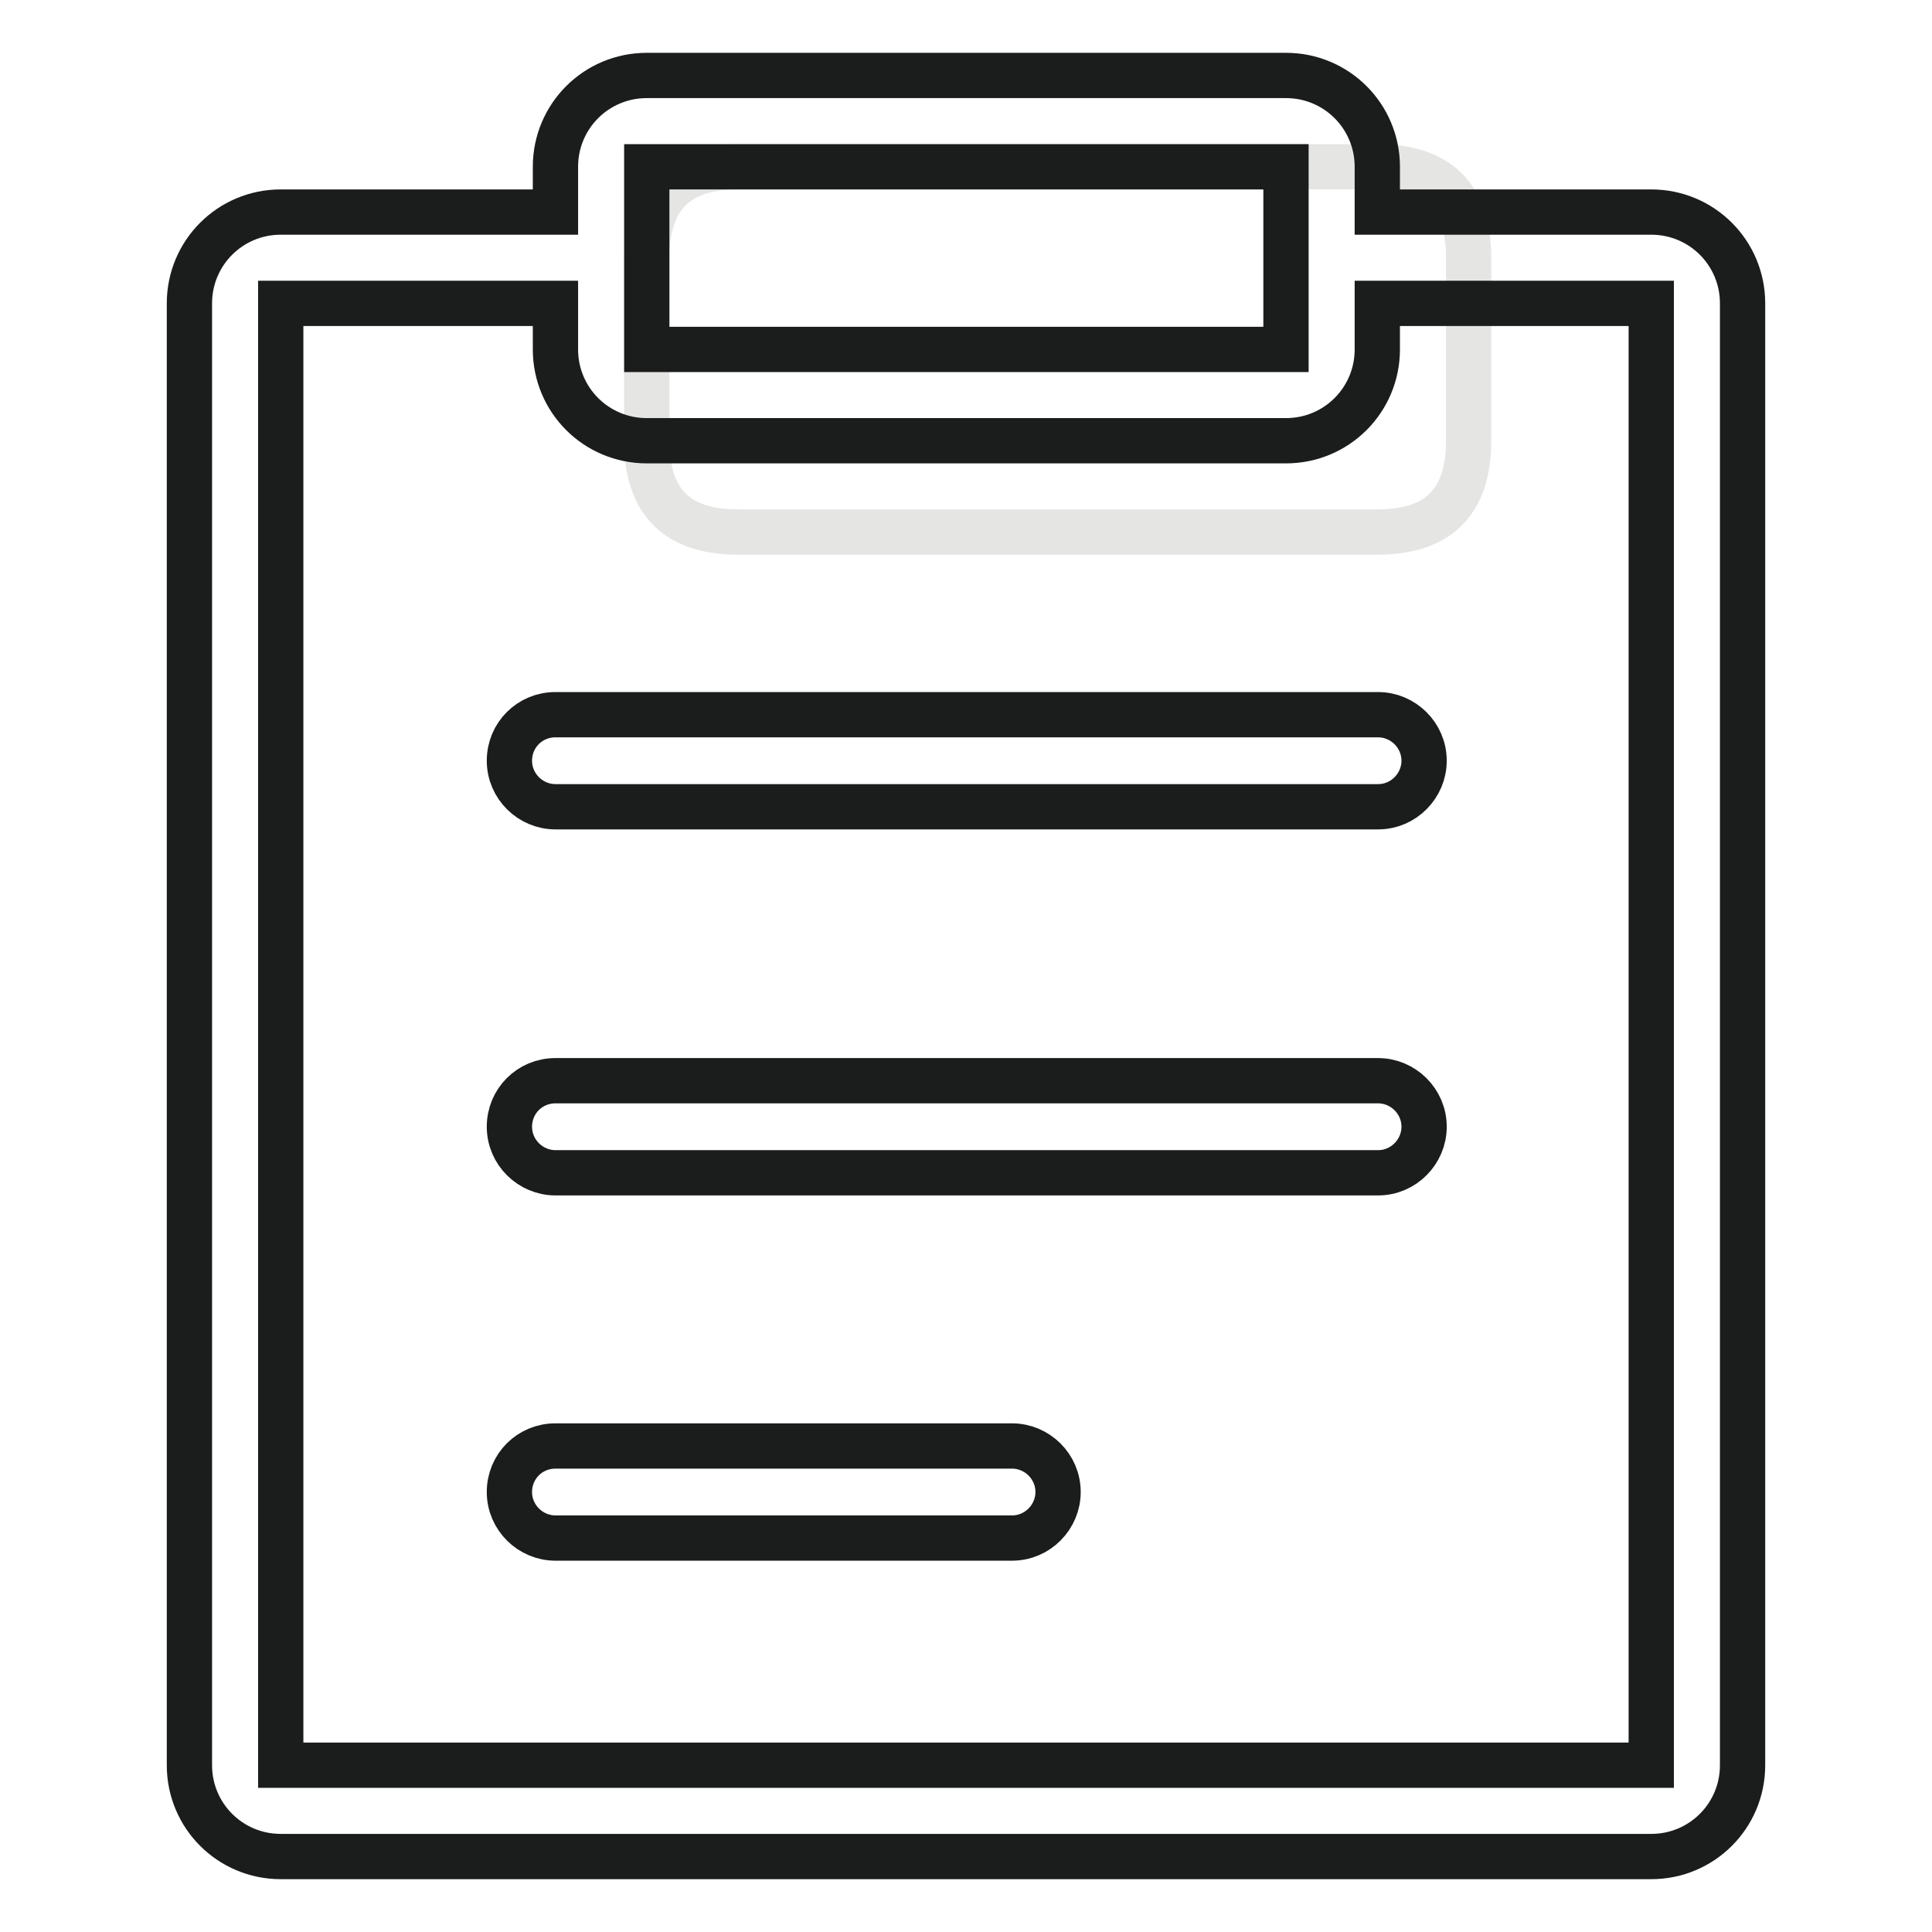 <?xml version="1.0" encoding="utf-8"?>
<!-- Svg Vector Icons : http://www.onlinewebfonts.com/icon -->
<!DOCTYPE svg PUBLIC "-//W3C//DTD SVG 1.1//EN" "http://www.w3.org/Graphics/SVG/1.1/DTD/svg11.dtd">
<svg version="1.1" xmlns="http://www.w3.org/2000/svg" xmlns:xlink="http://www.w3.org/1999/xlink" x="0px" y="0px" viewBox="0 0 256 256" enable-background="new 0 0 256 256" xml:space="preserve">
<g> <path stroke-width="6" fill-opacity="0" stroke="#e5e5e4"  d="M97.8,22.1h84.7c8.1,0,12.1,4,12.1,12.1v24.2c0,8.1-4,12.1-12.1,12.1H97.8c-8.1,0-12.1-4-12.1-12.1V34.2 C85.7,26.1,89.7,22.1,97.8,22.1z"/> <path stroke-width="6" fill-opacity="0" stroke="#1b1c1c"  d="M218.8,246H37.2c-6.7,0-12.1-5.4-12.1-12.1l0,0V40.2c0-6.7,5.4-12.1,12.1-12.1h36.4v-6 C73.6,15.4,79,10,85.7,10h84.7c6.7,0,12.1,5.4,12.1,12.1l0,0v6h36.3c6.7,0,12.1,5.4,12.1,12.1l0,0v193.7 C230.9,240.6,225.5,246,218.8,246L218.8,246z M170.4,22.1H85.7v24.2h84.7V22.1L170.4,22.1z M218.8,40.2h-36.3v6.1 c0,6.7-5.4,12.1-12.1,12.1l0,0H85.7c-6.7,0-12.1-5.4-12.1-12.1v-6.1H37.2v193.7h181.6V40.2L218.8,40.2z M73.6,94.7h109 c3.3,0,6.1,2.7,6.1,6.1c0,3.3-2.7,6.1-6.1,6.1l0,0h-109c-3.3,0-6.1-2.7-6.1-6.1C67.5,97.4,70.2,94.7,73.6,94.7z M73.6,143.2h109 c3.3,0,6.1,2.7,6.1,6.1c0,3.3-2.7,6.1-6.1,6.1l0,0h-109c-3.3,0-6.1-2.7-6.1-6.1C67.5,145.9,70.2,143.2,73.6,143.2z M73.6,191.6 h60.5c3.3,0,6.1,2.7,6.1,6.1c0,3.3-2.7,6.1-6.1,6.1H73.6c-3.3,0-6.1-2.7-6.1-6.1C67.5,194.3,70.2,191.6,73.6,191.6z"/></g>
</svg>